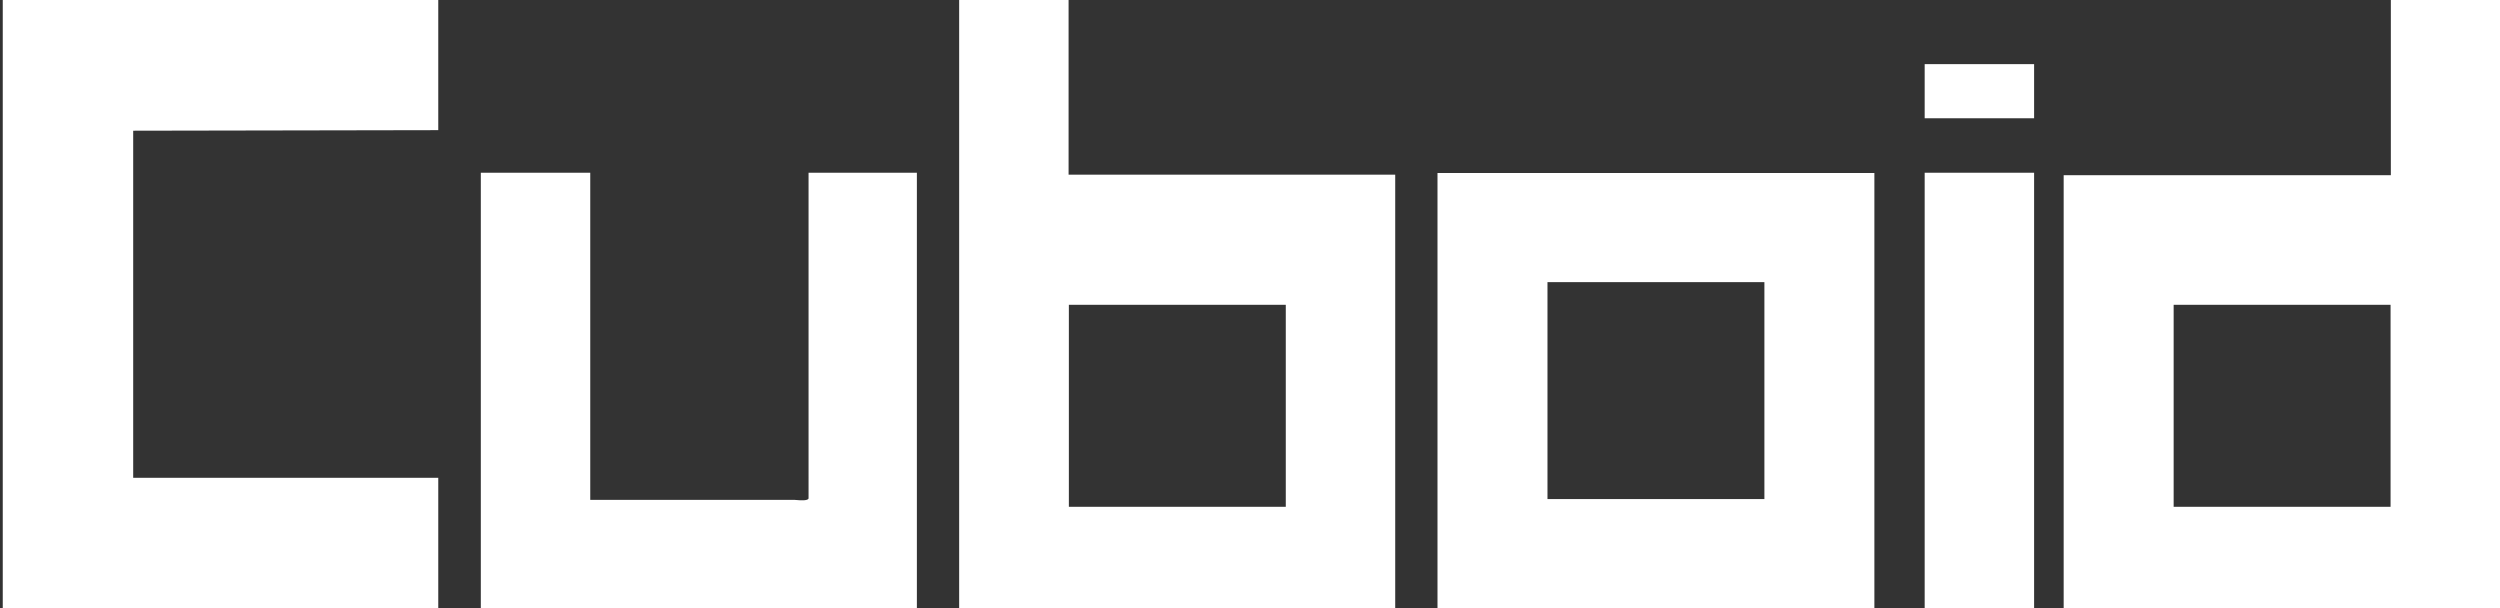 <?xml version="1.0" encoding="UTF-8"?>
<svg id="CuboidLogo" xmlns="http://www.w3.org/2000/svg" version="1.1" xmlns:xlink="http://www.w3.org/1999/xlink" viewBox="0 0 904.7 220.2">
  <rect x="0" y="0" width="904.7" height="220.2" fill="#333333" stroke="none"/>
  <!-- Generator: Adobe Illustrator 29.2.1, SVG Export Plug-In . SVG Version: 2.1.0 Build 116)  -->
  <defs>
    <style>
      .st0 {
        fill: #fff;
        fill-rule: evenodd;
      }
    </style>
  </defs>
  <path id="Cuboid_x5F_LogoPath" class="st0" d="M736.1,42.8h-39.6v-19.6h39.6v19.6M638.5,180.6v-78.5h-78.5v78.5h78.5M465.3,183.4v-73.1h-78.5v73.1h78.5M865.1,183.4v-73.1h-78.5v73.1h78.5M158.6,220.2H1V0h157.6v47.1l-110.4.2v125.6h110.4v47.2M332,220.2h-158V62.5h39.6v118.4c-.1,0,74,0,74,0,3,.3,4.7.2,5-.5V62.5c-.1,0,39.2,0,39.2,0v157.8M505.1,220.2h-158V0h39.6v63.2c-.1,0,118.2,0,118.2,0v157M678.3,220.2h-158.1V62.6h158.1v157.6M736,220.2h-39.5V62.5h39.6v157.8M904.7,220.2h-157.9V63.4h118.4V0h39.5v220.2"/>
</svg>